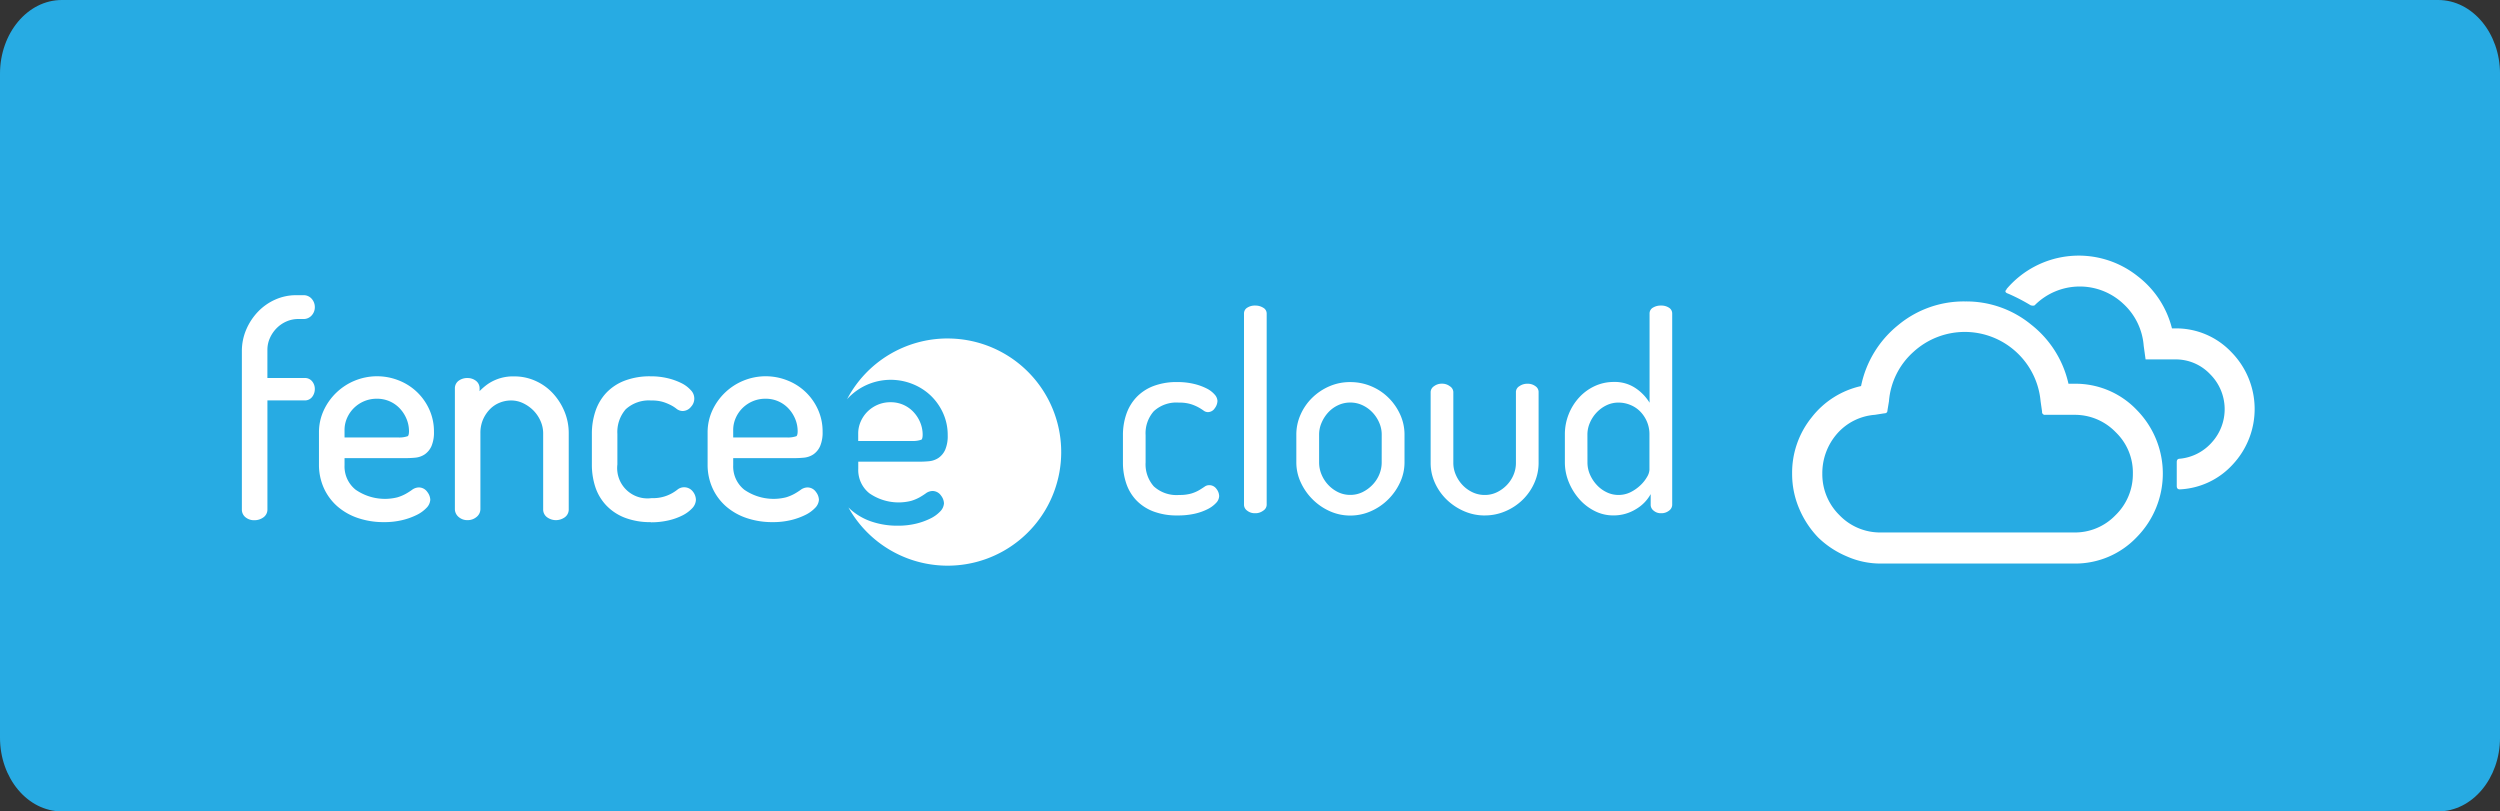 <svg xmlns="http://www.w3.org/2000/svg" xmlns:xlink="http://www.w3.org/1999/xlink" width="169.461" height="55" viewBox="0 0 169.461 55">
  <rect x="0" y="0" width="169.461" height="55" fill="#333333" stroke="none"/>
  <defs>
    <clipPath id="clip-path">
      <rect id="Rectangle_42" data-name="Rectangle 42" width="55.528" height="18.327" transform="translate(0)" fill="#fff"/>
    </clipPath>
  </defs>
  <g id="fencee-cloud" transform="translate(-1236.715 -24.5)">
    <path id="Path_10305" data-name="Path 10305" d="M4.195,0H165.267c2.317,0,4.195,2.239,4.195,5V50c0,2.761-1.878,5-4.195,5H4.195C1.878,55,0,52.761,0,50V5C0,2.239,1.878,0,4.195,0Z" transform="translate(1236.715 24.5)" fill="#27abe3"/>
    <g id="Group_2880" data-name="Group 2880" transform="translate(304.063 24.5)">
      <path id="Icon_weather-cloudy" data-name="Icon weather-cloudy" d="M4.668,23.53a5.965,5.965,0,0,1,1.313-3.8,5.854,5.854,0,0,1,3.36-2.137,7.114,7.114,0,0,1,2.513-4.13A6.952,6.952,0,0,1,16.4,11.857a6.924,6.924,0,0,1,4.462,1.563A7.038,7.038,0,0,1,23.4,17.436h.381a5.731,5.731,0,0,1,4.25,1.778,6.143,6.143,0,0,1,0,8.618,5.745,5.745,0,0,1-4.25,1.792H10.7a5.615,5.615,0,0,1-2.33-.488,6.26,6.26,0,0,1-1.934-1.276,6.38,6.38,0,0,1-1.285-1.95A5.974,5.974,0,0,1,4.668,23.53Zm2.047,0a3.887,3.887,0,0,0,1.158,2.811,3.818,3.818,0,0,0,2.81,1.176h13.1a3.808,3.808,0,0,0,2.81-1.176,3.868,3.868,0,0,0,1.172-2.811A3.791,3.791,0,0,0,26.6,20.719a3.84,3.84,0,0,0-2.81-1.176H21.823a.189.189,0,0,1-.212-.215l-.1-.7a5.152,5.152,0,0,0-1.68-3.37,5.151,5.151,0,0,0-6.933.014,5.009,5.009,0,0,0-1.666,3.356l-.1.6c0,.143-.071.215-.226.215l-.635.1A3.776,3.776,0,0,0,7.718,20.82,4.06,4.06,0,0,0,6.715,23.53Zm12.5-12.5c-.141.129-.113.229.1.3a12.519,12.519,0,0,1,1.525.789c.155.043.268.029.311-.043A4.306,4.306,0,0,1,27.1,12a4.306,4.306,0,0,1,1.4,2.868l.127.918h2a3.207,3.207,0,0,1,2.372,1,3.347,3.347,0,0,1,.113,4.632,3.312,3.312,0,0,1-2.16,1.1c-.141,0-.212.072-.212.229v1.62c0,.158.071.229.212.229a5.183,5.183,0,0,0,3.6-1.706,5.5,5.5,0,0,0-.113-7.6,5.153,5.153,0,0,0-3.812-1.606h-.212a6.42,6.42,0,0,0-2.33-3.542,6.415,6.415,0,0,0-8.881.875Z" transform="translate(1049.462 8.576)" fill="#fff"/>
      <g id="Group_2879" data-name="Group 2879" transform="translate(949.047 20.008)">
        <path id="Path_9497" data-name="Path 9497" d="M-38.883-17.694a4.458,4.458,0,0,1-1.658-.278,3.165,3.165,0,0,1-1.148-.759,3.072,3.072,0,0,1-.676-1.139,4.4,4.4,0,0,1-.222-1.417V-23.14a4.338,4.338,0,0,1,.222-1.4,3.161,3.161,0,0,1,.676-1.148,3.107,3.107,0,0,1,1.148-.769,4.4,4.4,0,0,1,1.639-.278,4.753,4.753,0,0,1,1.111.12,3.883,3.883,0,0,1,.861.306,1.767,1.767,0,0,1,.556.417.7.7,0,0,1,.194.435.866.866,0,0,1-.185.5.552.552,0,0,1-.463.259.48.48,0,0,1-.287-.1,3.6,3.6,0,0,0-.352-.222,2.889,2.889,0,0,0-.528-.222,2.63,2.63,0,0,0-.8-.1,2.252,2.252,0,0,0-1.7.583,2.255,2.255,0,0,0-.556,1.621v1.852a2.255,2.255,0,0,0,.556,1.621,2.279,2.279,0,0,0,1.723.583,2.8,2.8,0,0,0,.824-.1,2.455,2.455,0,0,0,.537-.232q.213-.13.361-.232a.52.52,0,0,1,.3-.1.59.59,0,0,1,.5.25.827.827,0,0,1,.185.491.7.7,0,0,1-.2.454,1.984,1.984,0,0,1-.574.426,3.729,3.729,0,0,1-.889.315A5.084,5.084,0,0,1-38.883-17.694Zm5.261-14.226a.992.992,0,0,1,.546.148.446.446,0,0,1,.232.389V-18.4a.488.488,0,0,1-.232.38.877.877,0,0,1-.546.176.83.83,0,0,1-.546-.176.5.5,0,0,1-.213-.38V-31.383a.454.454,0,0,1,.213-.389A.936.936,0,0,1-33.623-31.92Zm6.446,5.187a3.624,3.624,0,0,1,1.408.278,3.655,3.655,0,0,1,1.167.769,3.788,3.788,0,0,1,.8,1.139,3.259,3.259,0,0,1,.3,1.371v1.889a3.217,3.217,0,0,1-.3,1.352,3.909,3.909,0,0,1-.8,1.148,3.838,3.838,0,0,1-1.167.8,3.428,3.428,0,0,1-1.408.3,3.364,3.364,0,0,1-1.4-.3,3.872,3.872,0,0,1-1.158-.8,3.909,3.909,0,0,1-.8-1.148,3.217,3.217,0,0,1-.3-1.352v-1.889a3.3,3.3,0,0,1,.287-1.352,3.654,3.654,0,0,1,.787-1.139,3.818,3.818,0,0,1,1.158-.778A3.5,3.5,0,0,1-27.176-26.733Zm2.13,3.557a2,2,0,0,0-.167-.8,2.37,2.37,0,0,0-.454-.695,2.239,2.239,0,0,0-.676-.491,1.914,1.914,0,0,0-.834-.185,1.914,1.914,0,0,0-.834.185,2.125,2.125,0,0,0-.667.491,2.472,2.472,0,0,0-.445.695,2,2,0,0,0-.167.8v1.889a2.115,2.115,0,0,0,.167.824,2.335,2.335,0,0,0,.454.7,2.276,2.276,0,0,0,.667.491,1.855,1.855,0,0,0,.824.185,1.855,1.855,0,0,0,.824-.185,2.4,2.4,0,0,0,.676-.491,2.249,2.249,0,0,0,.463-.7,2.115,2.115,0,0,0,.167-.824Zm6.983,5.483a3.472,3.472,0,0,1-1.426-.3,3.925,3.925,0,0,1-1.167-.787,3.687,3.687,0,0,1-.787-1.13,3.241,3.241,0,0,1-.287-1.343v-4.816a.492.492,0,0,1,.222-.38.867.867,0,0,1,.556-.176.849.849,0,0,1,.528.176.488.488,0,0,1,.232.38v4.816a2,2,0,0,0,.167.8,2.37,2.37,0,0,0,.454.695,2.239,2.239,0,0,0,.676.491,1.914,1.914,0,0,0,.834.185,1.855,1.855,0,0,0,.824-.185,2.362,2.362,0,0,0,.667-.482,2.248,2.248,0,0,0,.454-.685,2.048,2.048,0,0,0,.167-.815v-4.835a.465.465,0,0,1,.232-.37.91.91,0,0,1,.546-.167.86.86,0,0,1,.546.167.472.472,0,0,1,.213.37v4.835A3.3,3.3,0,0,1-14.7-19.9a3.654,3.654,0,0,1-.787,1.139,3.786,3.786,0,0,1-1.167.778A3.522,3.522,0,0,1-18.063-17.694ZM-6.115-31.92a.936.936,0,0,1,.546.148.454.454,0,0,1,.213.389V-18.4a.5.5,0,0,1-.213.38.83.83,0,0,1-.546.176.739.739,0,0,1-.5-.176.5.5,0,0,1-.2-.38v-.741a2.676,2.676,0,0,1-.982,1.01,2.873,2.873,0,0,1-1.574.435,2.74,2.74,0,0,1-1.241-.3,3.427,3.427,0,0,1-1.037-.8,4.041,4.041,0,0,1-.713-1.148,3.5,3.5,0,0,1-.269-1.352v-1.889a3.656,3.656,0,0,1,.259-1.371,3.667,3.667,0,0,1,.713-1.139,3.32,3.32,0,0,1,1.056-.769,3.035,3.035,0,0,1,1.287-.278,2.52,2.52,0,0,1,1.5.435,3.194,3.194,0,0,1,.926.972v-6.057a.446.446,0,0,1,.232-.389A.992.992,0,0,1-6.115-31.92ZM-11.1-21.288a2.048,2.048,0,0,0,.167.815,2.5,2.5,0,0,0,.454.7,2.2,2.2,0,0,0,.667.5A1.814,1.814,0,0,0-9-19.083a1.838,1.838,0,0,0,.834-.194A2.7,2.7,0,0,0-7.5-19.75a2.408,2.408,0,0,0,.445-.565,1.05,1.05,0,0,0,.157-.472v-2.39a2.168,2.168,0,0,0-.185-.908,2.218,2.218,0,0,0-.472-.685,1.987,1.987,0,0,0-.667-.426,2.1,2.1,0,0,0-.769-.148,1.855,1.855,0,0,0-.824.185,2.276,2.276,0,0,0-.667.491,2.37,2.37,0,0,0-.454.695,2,2,0,0,0-.167.8Z" transform="translate(102.31 32.625)" fill="#fff"/>
        <g id="Group_213" data-name="Group 213" transform="translate(0 0)">
          <g id="Group_211" data-name="Group 211" transform="translate(0 0)" clip-path="url(#clip-path)">
            <path id="Path_9495" data-name="Path 9495" d="M413.805,342.653h3.637a1.744,1.744,0,0,0,.646-.088c.077-.05.086-.256.086-.334a2.167,2.167,0,0,0-.157-.813,2.331,2.331,0,0,0-.449-.713,2.093,2.093,0,0,0-1.579-.679,2.162,2.162,0,0,0-.847.165,2.238,2.238,0,0,0-.693.456,2.163,2.163,0,0,0-.471.682,2,2,0,0,0-.173.824Zm6.054-6.948a7.7,7.7,0,1,1-6.718,11.451c.059.059.12.117.184.173a4.116,4.116,0,0,0,1.4.792,5.414,5.414,0,0,0,1.752.274,5.169,5.169,0,0,0,1.269-.143,4.589,4.589,0,0,0,.96-.348,2.282,2.282,0,0,0,.648-.467.865.865,0,0,0,.265-.557.914.914,0,0,0-.2-.526.7.7,0,0,0-.579-.311.8.8,0,0,0-.467.171c-.13.093-.268.178-.406.258a2.919,2.919,0,0,1-.573.24,3.477,3.477,0,0,1-2.84-.52,2.013,2.013,0,0,1-.745-1.656v-.48h4.141q.321,0,.642-.03a1.394,1.394,0,0,0,.651-.223,1.34,1.34,0,0,0,.461-.561,2.358,2.358,0,0,0,.168-.972,3.59,3.59,0,0,0-.322-1.523,3.813,3.813,0,0,0-.846-1.187,3.856,3.856,0,0,0-1.228-.774,3.987,3.987,0,0,0-4.243.845q-.1.094-.185.194a7.694,7.694,0,0,1,6.816-4.121" transform="translate(-372.027 -332.769)" fill="#fff"/>
            <path id="Path_9496" data-name="Path 9496" d="M115.045,321.637h3.637a1.759,1.759,0,0,0,.646-.088c.077-.051.086-.257.086-.335a2.171,2.171,0,0,0-.158-.812,2.328,2.328,0,0,0-.449-.713,2.1,2.1,0,0,0-1.578-.678,2.158,2.158,0,0,0-.848.165,2.231,2.231,0,0,0-.692.455,2.176,2.176,0,0,0-.472.682,2.017,2.017,0,0,0-.173.824Zm0,1.4v.48a2.016,2.016,0,0,0,.745,1.657,3.485,3.485,0,0,0,2.84.519,2.9,2.9,0,0,0,.573-.241,4.719,4.719,0,0,0,.406-.258.8.8,0,0,1,.468-.171.7.7,0,0,1,.579.31.918.918,0,0,1,.2.527.862.862,0,0,1-.265.557,2.293,2.293,0,0,1-.648.467,4.6,4.6,0,0,1-.96.348,5.166,5.166,0,0,1-1.269.143,5.4,5.4,0,0,1-1.752-.274,4.11,4.11,0,0,1-1.4-.791,3.656,3.656,0,0,1-.921-1.242,3.842,3.842,0,0,1-.331-1.61v-2.169a3.545,3.545,0,0,1,.311-1.463,3.981,3.981,0,0,1,5.088-2.06,3.769,3.769,0,0,1,2.074,1.961,3.6,3.6,0,0,1,.322,1.523,2.364,2.364,0,0,1-.168.972,1.337,1.337,0,0,1-.461.562,1.394,1.394,0,0,1-.652.223c-.213.02-.427.03-.642.03Zm-5.583,4.339a4.794,4.794,0,0,1-1.763-.3,3.452,3.452,0,0,1-1.257-.833A3.342,3.342,0,0,1,105.7,325a4.849,4.849,0,0,1-.235-1.537v-2.073a4.786,4.786,0,0,1,.235-1.517,3.417,3.417,0,0,1,.728-1.248,3.37,3.37,0,0,1,1.249-.834,4.779,4.779,0,0,1,1.763-.3,4.885,4.885,0,0,1,1.181.133,4.3,4.3,0,0,1,.912.329,2.075,2.075,0,0,1,.623.462.808.808,0,0,1,.034,1.137.732.732,0,0,1-.581.291.693.693,0,0,1-.429-.168,2.305,2.305,0,0,0-.342-.219,3.419,3.419,0,0,0-.543-.225,2.581,2.581,0,0,0-.8-.1,2.324,2.324,0,0,0-1.736.594,2.353,2.353,0,0,0-.565,1.668v2.073a2.054,2.054,0,0,0,2.32,2.282,2.61,2.61,0,0,0,1.392-.336,2.888,2.888,0,0,0,.349-.232.715.715,0,0,1,.448-.168.742.742,0,0,1,.614.3.918.918,0,0,1,.2.56.878.878,0,0,1-.265.576,2.329,2.329,0,0,1-.636.467,4.121,4.121,0,0,1-.946.34,5.224,5.224,0,0,1-1.218.132m-11.6-8.89a3.935,3.935,0,0,1,.587-.5,3.031,3.031,0,0,1,1.772-.5,3.453,3.453,0,0,1,1.423.3,3.609,3.609,0,0,1,1.171.829,4.13,4.13,0,0,1,.791,1.222,3.815,3.815,0,0,1,.3,1.507V326.5a.65.65,0,0,1-.315.579,1.05,1.05,0,0,1-.561.162,1.019,1.019,0,0,1-.541-.162.651.651,0,0,1-.316-.579v-5.152a2.036,2.036,0,0,0-.174-.816,2.381,2.381,0,0,0-.476-.714,2.5,2.5,0,0,0-.7-.5,1.876,1.876,0,0,0-.835-.189,2.046,2.046,0,0,0-.756.148,1.918,1.918,0,0,0-.655.431,2.336,2.336,0,0,0-.475.7,2.292,2.292,0,0,0-.183.94V326.5a.687.687,0,0,1-.268.53.922.922,0,0,1-.608.21.882.882,0,0,1-.6-.215.7.7,0,0,1-.254-.526V318.31a.633.633,0,0,1,.273-.531.979.979,0,0,1,.584-.171.916.916,0,0,1,.546.171.633.633,0,0,1,.272.531ZM88.7,321.637h3.637a1.759,1.759,0,0,0,.646-.088c.077-.051.086-.257.086-.335a2.171,2.171,0,0,0-.158-.812,2.328,2.328,0,0,0-.448-.713,2.1,2.1,0,0,0-1.579-.678,2.157,2.157,0,0,0-.848.165,2.23,2.23,0,0,0-.692.455,2.18,2.18,0,0,0-.472.682,2.017,2.017,0,0,0-.173.824Zm0,1.4v.48a2.016,2.016,0,0,0,.746,1.657,3.485,3.485,0,0,0,2.84.519,2.882,2.882,0,0,0,.573-.241,4.7,4.7,0,0,0,.406-.258.8.8,0,0,1,.468-.171.7.7,0,0,1,.579.31.917.917,0,0,1,.2.527.862.862,0,0,1-.265.557,2.291,2.291,0,0,1-.648.467,4.6,4.6,0,0,1-.96.348,5.165,5.165,0,0,1-1.269.143,5.4,5.4,0,0,1-1.752-.274,4.109,4.109,0,0,1-1.4-.791,3.656,3.656,0,0,1-.921-1.242,3.842,3.842,0,0,1-.331-1.61v-2.169a3.543,3.543,0,0,1,.311-1.463,3.981,3.981,0,0,1,5.088-2.06,3.768,3.768,0,0,1,2.074,1.961,3.6,3.6,0,0,1,.322,1.523,2.366,2.366,0,0,1-.168.972,1.339,1.339,0,0,1-.461.562,1.393,1.393,0,0,1-.652.223q-.32.03-.642.03Zm-5.23-5.432h2.533a.622.622,0,0,1,.518.25.8.8,0,0,1,.164.491.873.873,0,0,1-.16.514.614.614,0,0,1-.522.265H83.472v7.4a.646.646,0,0,1-.295.543,1.03,1.03,0,0,1-.6.178.908.908,0,0,1-.571-.185.658.658,0,0,1-.266-.536V315.792a3.7,3.7,0,0,1,.3-1.479,4.052,4.052,0,0,1,.792-1.2A3.7,3.7,0,0,1,84,312.292a3.461,3.461,0,0,1,1.423-.3h.484a.725.725,0,0,1,.579.259.853.853,0,0,1,.2.558.827.827,0,0,1-.2.539.725.725,0,0,1-.579.259h-.329a1.987,1.987,0,0,0-.832.173,2.162,2.162,0,0,0-.664.463,2.275,2.275,0,0,0-.447.667,1.925,1.925,0,0,0-.164.786Z" transform="translate(-81.74 -311.991)" fill="#fff"/>
          </g>
        </g>
      </g>
    </g>
  </g>
</svg>
